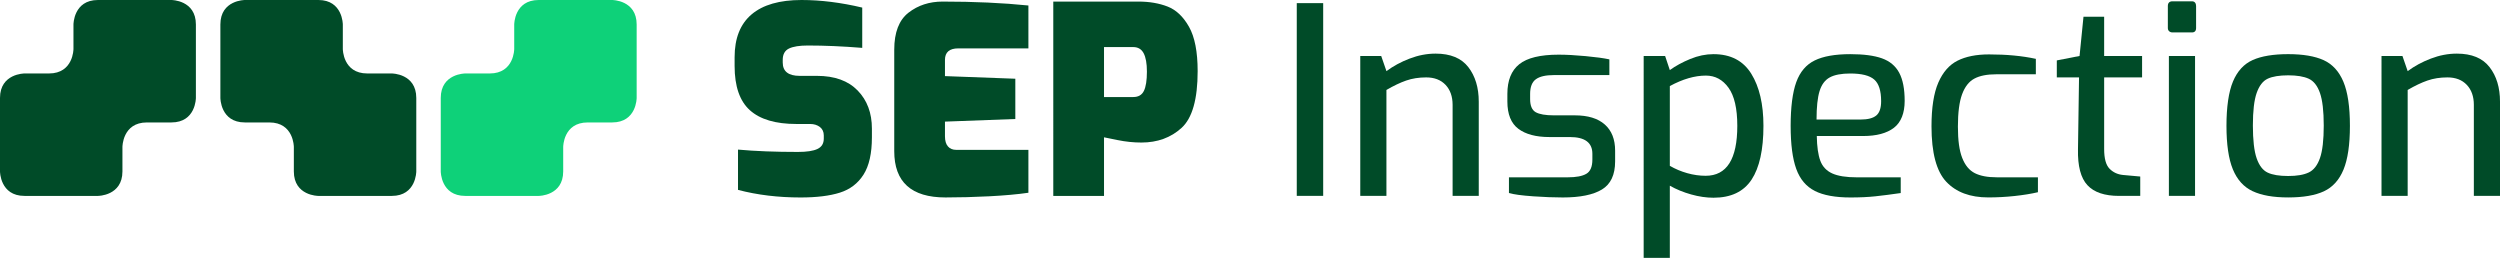 <?xml version="1.0" encoding="UTF-8"?><svg id="Layer_1" xmlns="http://www.w3.org/2000/svg" viewBox="0 0 2423.66 250"><defs><style>.cls-1{fill:#004b28;}.cls-2{fill:#0ed179;}</style></defs><path class="cls-1" d="M166.17,118.7c23.74,0,23.74-23.74,23.74-23.74V23.74C189.91,0,166.17,0,166.17,0H94.96C71.22,0,71.22,23.74,71.22,23.74v23.74s0,23.74-23.74,23.74H23.74S0,71.22,0,94.96v71.22s0,23.74,23.74,23.74H94.96s23.74,0,23.74-23.74v-23.74s0-23.74,23.74-23.74h23.74Z"/><path class="cls-1" d="M237.39,118.7c-23.74,0-23.74-23.74-23.74-23.74,0,0,0-47.48,0-71.22C213.65,0,237.39,0,237.39,0c0,0,47.48,0,71.22,0,23.74,0,23.74,23.74,23.74,23.74v23.74s0,23.74,23.74,23.74h23.74s23.74,0,23.74,23.74c0,23.74,0,71.22,0,71.22,0,0,0,23.74-23.74,23.74-23.74,0-71.22,0-71.22,0,0,0-23.74,0-23.74-23.74v-23.74s0-23.74-23.74-23.74h-23.74Z"/><path class="cls-2" d="M593.48,118.7c23.74,0,23.74-23.74,23.74-23.74V23.74C617.22,0,593.48,0,593.48,0h-71.22C498.52,0,498.52,23.74,498.52,23.74v23.74s0,23.74-23.74,23.74h-23.74s-23.74,0-23.74,23.74v71.22s0,23.74,23.74,23.74h71.22s23.74,0,23.74-23.74v-23.74s0-23.74,23.74-23.74h23.74Z"/><g><path class="cls-1" d="M715.47,184.07v-39.04c16.9,1.53,36.26,2.27,58.06,2.27,8.62,0,14.96-.97,19.01-2.91,4.06-1.94,6.09-5.28,6.09-10.01v-3.05c0-3.55-1.27-6.29-3.8-8.23-2.54-1.94-5.67-2.91-9.39-2.91h-13.43c-20.12,0-35.12-4.44-45.01-13.33-9.88-8.87-14.83-23.19-14.83-42.96v-8.38c0-18.43,5.49-32.27,16.48-41.58C739.64,4.64,755.79,0,777.08,0,795.67,0,815.29,2.46,835.91,7.35V46.41c-18.93-1.53-36.51-2.29-52.74-2.29-8.11,0-14.2,.97-18.25,2.91-4.06,1.96-6.09,5.63-6.09,11.04v2.54c0,8.62,5.49,12.94,16.48,12.94h16.73c17.07,0,30.22,4.73,39.43,14.2,9.21,9.47,13.81,21.79,13.81,37.02v8.36c0,15.56-2.7,27.61-8.11,36.13-5.42,8.54-13.06,14.38-22.94,17.5-9.89,3.14-22.61,4.68-38.16,4.68-21.64,0-41.84-2.43-60.6-7.35Z"/><path class="cls-1" d="M866.94,146.56V48.18c0-16.73,4.6-28.7,13.81-35.88,9.21-7.18,20.24-10.77,33.09-10.77,30.42,0,58.15,1.26,83.16,3.8V46.9h-67.95c-8.62,0-12.94,3.73-12.94,11.16v15.72l68.21,2.54v39.04l-68.21,2.54v14.2c0,4.4,.98,7.7,2.92,9.88,1.94,2.21,4.6,3.3,7.99,3.3h69.98v41.58c-10.48,1.53-23.11,2.66-37.9,3.43-14.79,.76-28.95,1.13-42.46,1.13-33.14,0-49.7-14.96-49.7-44.86Z"/><path class="cls-1" d="M1021.12,1.53h82.65c10.48,0,19.86,1.61,28.14,4.81,8.28,3.22,15.22,9.76,20.8,19.66,5.57,9.88,8.37,24.2,8.37,42.96,0,27.22-5.2,45.56-15.6,55.03-10.39,9.47-23.37,14.2-38.92,14.2-7.6,0-15.34-.8-23.2-2.41-7.86-1.59-12.22-2.5-13.06-2.66v56.81h-49.18V1.53Zm77.58,92.54c4.9,0,8.33-1.98,10.27-5.96,1.94-3.96,2.92-10.17,2.92-18.63,0-7.94-1.06-13.91-3.17-17.87-2.11-3.98-5.46-5.96-10.02-5.96h-28.4v48.43h28.4Z"/><path class="cls-1" d="M1257.17,3.03h25.61V189.91h-25.61V3.03Z"/><path class="cls-1" d="M1318.75,54.27h20.28l5.08,14.69c6.59-4.89,14.07-8.96,22.44-12.15,8.37-3.22,16.78-4.83,25.22-4.83,14.37,0,24.94,4.35,31.69,13.06,6.76,8.71,10.14,19.91,10.14,33.59v91.28h-25.35V101.68c0-8.13-2.29-14.59-6.85-19.42-4.56-4.81-10.82-7.22-18.77-7.22-7.1,0-13.56,1.01-19.4,3.05-5.83,2.02-12.2,5.08-19.14,9.12v102.69h-25.36V54.27Z"/><path class="cls-1" d="M1486.07,190.29c-10.91-.76-18.63-1.82-23.2-3.16v-15.23h57.05c8.11,0,14.11-1.13,18-3.43,3.89-2.27,5.83-6.87,5.83-13.8v-5.59c0-10.81-7.27-16.22-21.8-16.22h-19.78c-13.02,0-23.08-2.66-30.18-7.99-7.1-5.32-10.65-14.15-10.65-26.49v-7.37c0-13,3.84-22.59,11.53-28.76,7.69-6.17,20.41-9.26,38.16-9.26,7.44,0,16.14,.47,26.11,1.4,9.98,.93,17.66,1.98,23.08,3.16v15.23h-53.76c-7.94,0-13.77,1.34-17.49,4.04-3.72,2.7-5.58,7.45-5.58,14.2v5.08c0,6.44,1.82,10.65,5.45,12.69,3.64,2.02,9.51,3.03,17.62,3.03h20.29c12.67,0,22.35,2.95,29.02,8.87,6.69,5.92,10.02,14.38,10.02,25.36v10.4c0,13.02-4.27,22.1-12.8,27.26-8.53,5.16-21.17,7.72-37.9,7.72-8.45,0-18.13-.37-29.03-1.13Z"/><path class="cls-1" d="M1593.47,54.27h20.8l4.56,13.68c5.58-4.04,12.17-7.63,19.78-10.77,7.6-3.14,15.12-4.68,22.56-4.68,16.57,0,28.77,6.33,36.64,19,7.86,12.69,11.79,29.51,11.79,50.47,0,23.15-3.85,40.57-11.53,52.22-7.7,11.66-19.99,17.5-36.89,17.5-6.93,0-14.15-1.05-21.68-3.18-7.52-2.1-14.41-4.93-20.66-8.48v69.97h-25.36V54.27Zm90.78,67.7c0-16.73-2.84-29.03-8.5-36.89-5.66-7.86-12.97-11.8-21.93-11.8-10.81,0-22.48,3.38-34.98,10.15v77.34c5.24,3.03,10.85,5.41,16.86,7.1,6,1.69,11.96,2.54,17.88,2.54,20.45,0,30.68-16.16,30.68-48.43Z"/><path class="cls-1" d="M1759.42,185.09c-8.37-4.21-14.37-11.31-18-21.29-3.63-9.97-5.45-23.91-5.45-41.82s1.82-32.37,5.45-42.36c3.63-9.97,9.59-16.98,17.88-21.03,8.28-4.06,19.78-6.09,34.48-6.09,12.84,0,23.08,1.34,30.68,4.04,7.6,2.7,13.19,7.37,16.73,13.95,3.55,6.6,5.32,15.72,5.32,27.38s-3.47,20.68-10.4,26c-6.93,5.32-16.9,7.99-29.91,7.99h-44.88c.17,10.32,1.3,18.3,3.41,23.96,2.11,5.67,5.96,9.76,11.54,12.3,5.57,2.54,13.6,3.8,24.08,3.8h42.34v15.23c-9.3,1.34-17.49,2.39-24.59,3.16-7.11,.76-15.13,1.13-24.09,1.13-14.71,0-26.25-2.1-34.61-6.33Zm44.5-69.21c6.93,0,11.96-1.32,15.09-3.94,3.13-2.62,4.68-7.22,4.68-13.82,0-10.13-2.24-17.15-6.72-21.03-4.48-3.9-12.22-5.84-23.2-5.84-8.61,0-15.26,1.26-19.9,3.8-4.65,2.54-7.94,6.97-9.88,13.31-1.95,6.36-2.92,15.52-2.92,27.53h42.85Z"/><path class="cls-1" d="M1886.84,176.21c-9.54-10.13-14.32-28.06-14.32-53.75,0-18.08,2.2-32.19,6.59-42.34,4.4-10.13,10.61-17.25,18.63-21.29,8.03-4.06,18.22-6.09,30.56-6.09,17.06,0,32.2,1.44,45.38,4.31v14.96h-38.29c-8.97,0-16.06,1.38-21.3,4.19-5.24,2.79-9.21,7.86-11.92,15.21-2.7,7.35-4.05,17.79-4.05,31.3s1.39,23.34,4.19,30.43c2.79,7.1,6.84,12.01,12.16,14.71,5.32,2.7,12.38,4.04,21.17,4.04h40.06v14.46c-6.42,1.51-13.94,2.74-22.56,3.67-8.61,.93-17.16,1.38-25.61,1.38-17.58,0-31.15-5.06-40.7-15.21Z"/><path class="cls-1" d="M2023.66,179.51c-6.43-6.93-9.47-18.51-9.13-34.75l1.02-69.72h-21.55v-16.47l22.06-4.31,3.81-38.05h20.03V54.27h36.77v20.78h-36.77v69.47c0,9.14,1.73,15.48,5.2,19.02,3.46,3.55,7.81,5.57,13.06,6.09l16.73,1.51v18.78h-20.54c-14.03,0-24.26-3.47-30.68-10.4Z"/><path class="cls-1" d="M2102.93,30.29c-.87-.74-1.28-1.8-1.28-3.16V5.84c0-3.05,1.53-4.58,4.56-4.58h18.78c1.34,0,2.35,.43,3.03,1.28,.68,.85,1.01,1.94,1.01,3.3V27.13c0,2.87-1.36,4.31-4.04,4.31h-18.78c-1.34,0-2.46-.39-3.28-1.16Zm-.27,23.98h25.36V189.91h-25.36V54.27Z"/><path class="cls-1" d="M2183.84,185.35c-8.62-4.06-15-11.12-19.15-21.17-4.15-10.07-6.21-24.14-6.21-42.22s2.1-32.93,6.33-42.98c4.23-10.07,10.61-17,19.15-20.8,8.52-3.8,19.99-5.69,34.36-5.69s25.81,1.94,34.36,5.82c8.54,3.9,14.92,10.87,19.15,20.92,4.21,10.07,6.33,24.31,6.33,42.73s-2.08,32.42-6.21,42.46c-4.15,10.05-10.48,17.06-19.02,21.05-8.54,3.96-20.08,5.94-34.6,5.94s-25.85-2.02-34.48-6.07Zm54.39-18.14c4.81-2.29,8.44-6.93,10.89-13.95,2.46-7.02,3.67-17.54,3.67-31.57s-1.22-24.55-3.67-31.57c-2.46-6.99-6.09-11.62-10.89-13.8-4.83-2.21-11.47-3.3-19.91-3.3s-15.25,1.09-19.91,3.3c-4.64,2.19-8.19,6.81-10.65,13.8-2.46,7.02-3.67,17.54-3.67,31.57s1.22,24.82,3.67,31.82c2.46,7.02,6,11.64,10.65,13.82,4.66,2.21,11.29,3.3,19.91,3.3s15.08-1.13,19.91-3.43Z"/><path class="cls-1" d="M2308.8,54.27h20.28l5.08,14.69c6.58-4.89,14.07-8.96,22.43-12.15,8.38-3.22,16.78-4.83,25.24-4.83,14.36,0,24.93,4.35,31.69,13.06,6.77,8.71,10.15,19.91,10.15,33.59v91.28h-25.36V101.68c0-8.13-2.29-14.59-6.85-19.42-4.56-4.81-10.81-7.22-18.76-7.22-7.1,0-13.58,1.01-19.4,3.05-5.84,2.02-12.22,5.08-19.15,9.12v102.69h-25.36V54.27Z"/></g></svg>